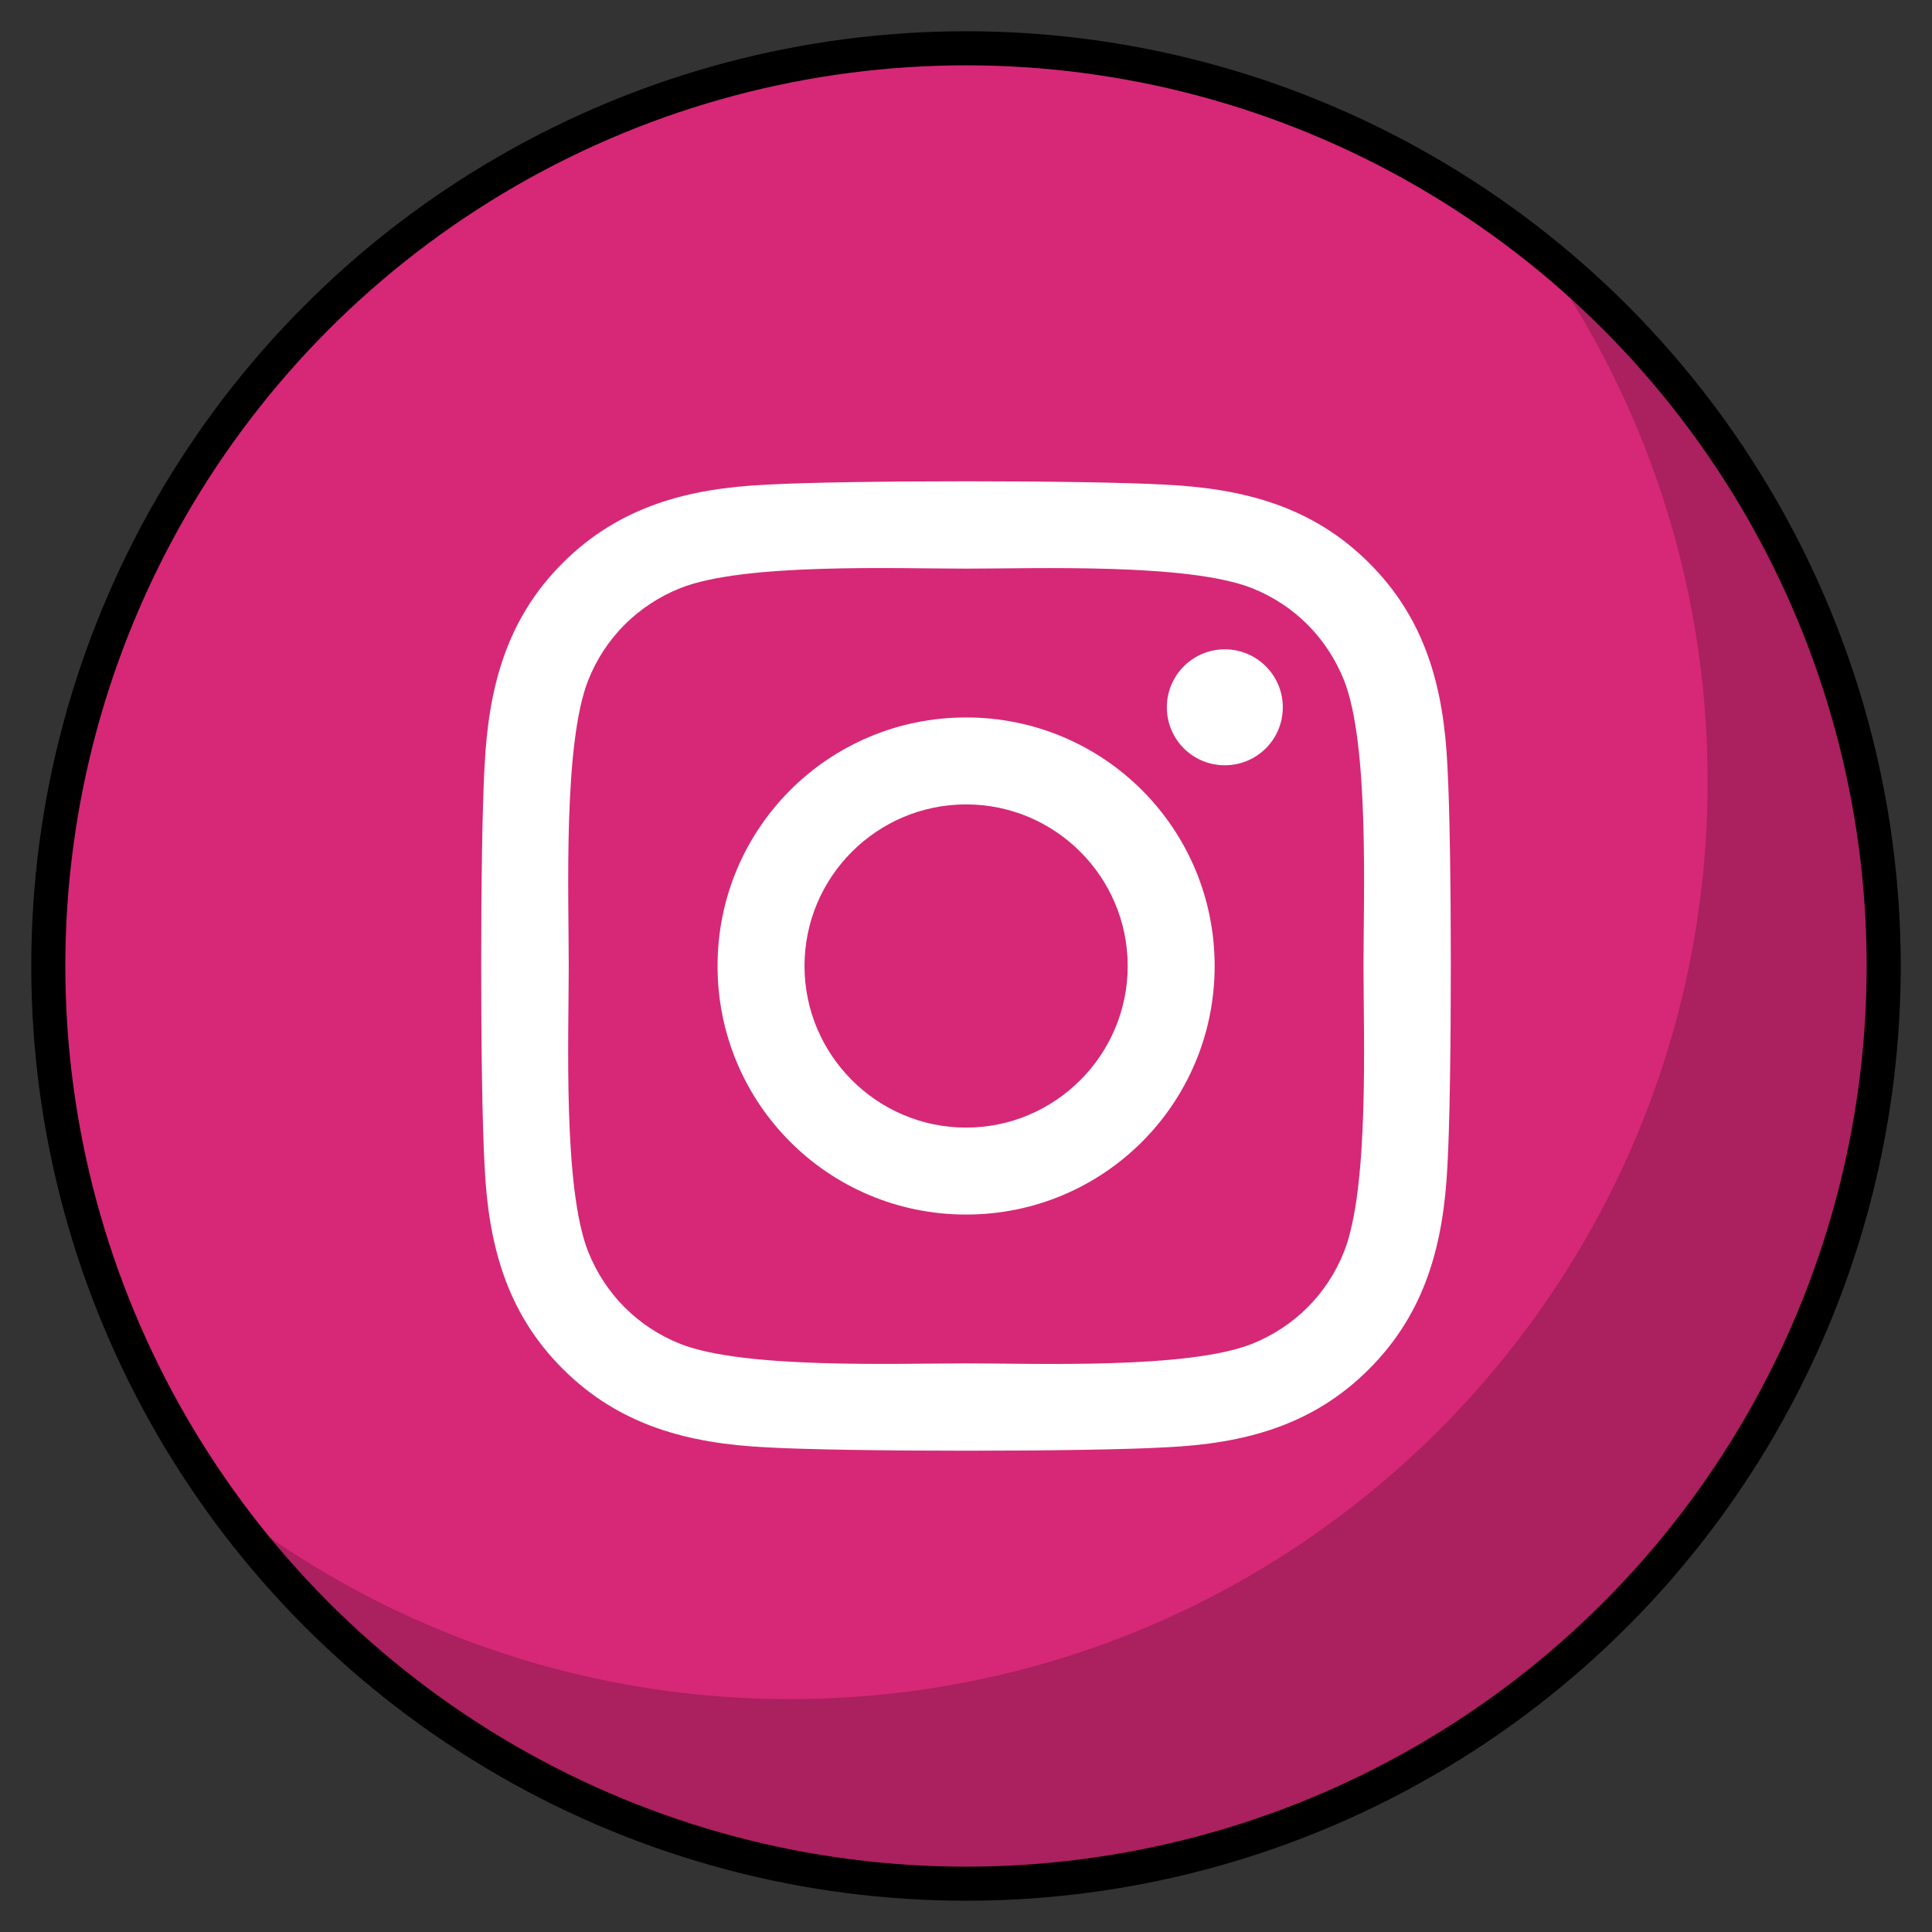 <?xml version="1.0" encoding="utf-8"?>
<!-- Generator: Adobe Illustrator 15.1.0, SVG Export Plug-In . SVG Version: 6.00 Build 0)  -->
<!DOCTYPE svg PUBLIC "-//W3C//DTD SVG 1.1//EN" "http://www.w3.org/Graphics/SVG/1.1/DTD/svg11.dtd">
<svg version="1.1" xmlns="http://www.w3.org/2000/svg" xmlns:xlink="http://www.w3.org/1999/xlink" x="0px" y="0px"
	 width="226.77px" height="226.77px" viewBox="0 0 226.77 226.77" enable-background="new 0 0 226.77 226.77" xml:space="preserve">
<rect x="0" y="0" width="226.77" height="226.77" fill="#333333" stroke="none"/>
<g id="background">
	<circle fill="#D62876" cx="113.385" cy="113.385" r="107.717"/>
	<path opacity="0.2" d="M180.249,28.934c12.701,17.677,20.185,39.354,20.185,62.783c0,59.49-48.227,107.717-107.717,107.717
		c-25.263,0-48.492-8.7-66.862-23.264c19.551,27.208,51.469,44.932,87.53,44.932c59.49,0,107.717-48.227,107.717-107.716
		C221.102,79.159,205.136,48.665,180.249,28.934z"/>
	<circle fill="none" stroke="#000000" stroke-width="4" stroke-miterlimit="10" cx="113.385" cy="113.385" r="107.717"/>
</g>
<g id="instagram">
	<g>
		<path fill="#FFFFFF" d="M169.892,136.846c-0.457,9.115-2.539,17.189-9.191,23.842c-6.652,6.678-14.727,8.76-23.842,9.191
			c-9.395,0.533-37.553,0.533-46.947,0c-9.115-0.457-17.164-2.539-23.842-9.191s-8.76-14.727-9.191-23.842
			c-0.533-9.395-0.533-37.553,0-46.947c0.457-9.115,2.514-17.189,9.191-23.842s14.752-8.734,23.842-9.166
			c9.395-0.533,37.553-0.533,46.947,0c9.115,0.457,17.189,2.539,23.842,9.191c6.678,6.652,8.76,14.727,9.191,23.842
			C170.425,99.318,170.425,127.451,169.892,136.846z M160.04,113.385c0-8.277,0.686-26.051-2.285-33.541
			c-2.006-5.002-5.84-8.836-10.816-10.816c-7.465-2.945-25.264-2.285-33.541-2.285s-26.051-0.686-33.541,2.285
			c-5.002,2.006-8.836,5.84-10.816,10.816c-2.945,7.465-2.285,25.264-2.285,33.541s-0.686,26.051,2.285,33.541
			c2.006,5.002,5.84,8.836,10.816,10.816c7.465,2.945,25.264,2.285,33.541,2.285s26.051,0.686,33.541-2.285
			c5.002-2.006,8.836-5.84,10.816-10.816C160.726,139.461,160.04,121.662,160.04,113.385z M142.571,113.385
			c0,16.148-13.025,29.174-29.174,29.174s-29.174-13.025-29.174-29.174s13.025-29.174,29.174-29.174S142.571,97.236,142.571,113.385
			z M132.364,113.385c0-10.461-8.506-18.967-18.967-18.967s-18.967,8.506-18.967,18.967s8.531,18.967,18.967,18.967
			S132.364,123.846,132.364,113.385z M143.765,76.213c-3.758,0-6.805,3.047-6.805,6.805s3.021,6.805,6.805,6.805
			c3.758,0,6.805-3.021,6.805-6.805C150.569,79.26,147.522,76.213,143.765,76.213z"/>
	</g>
</g>
</svg>
